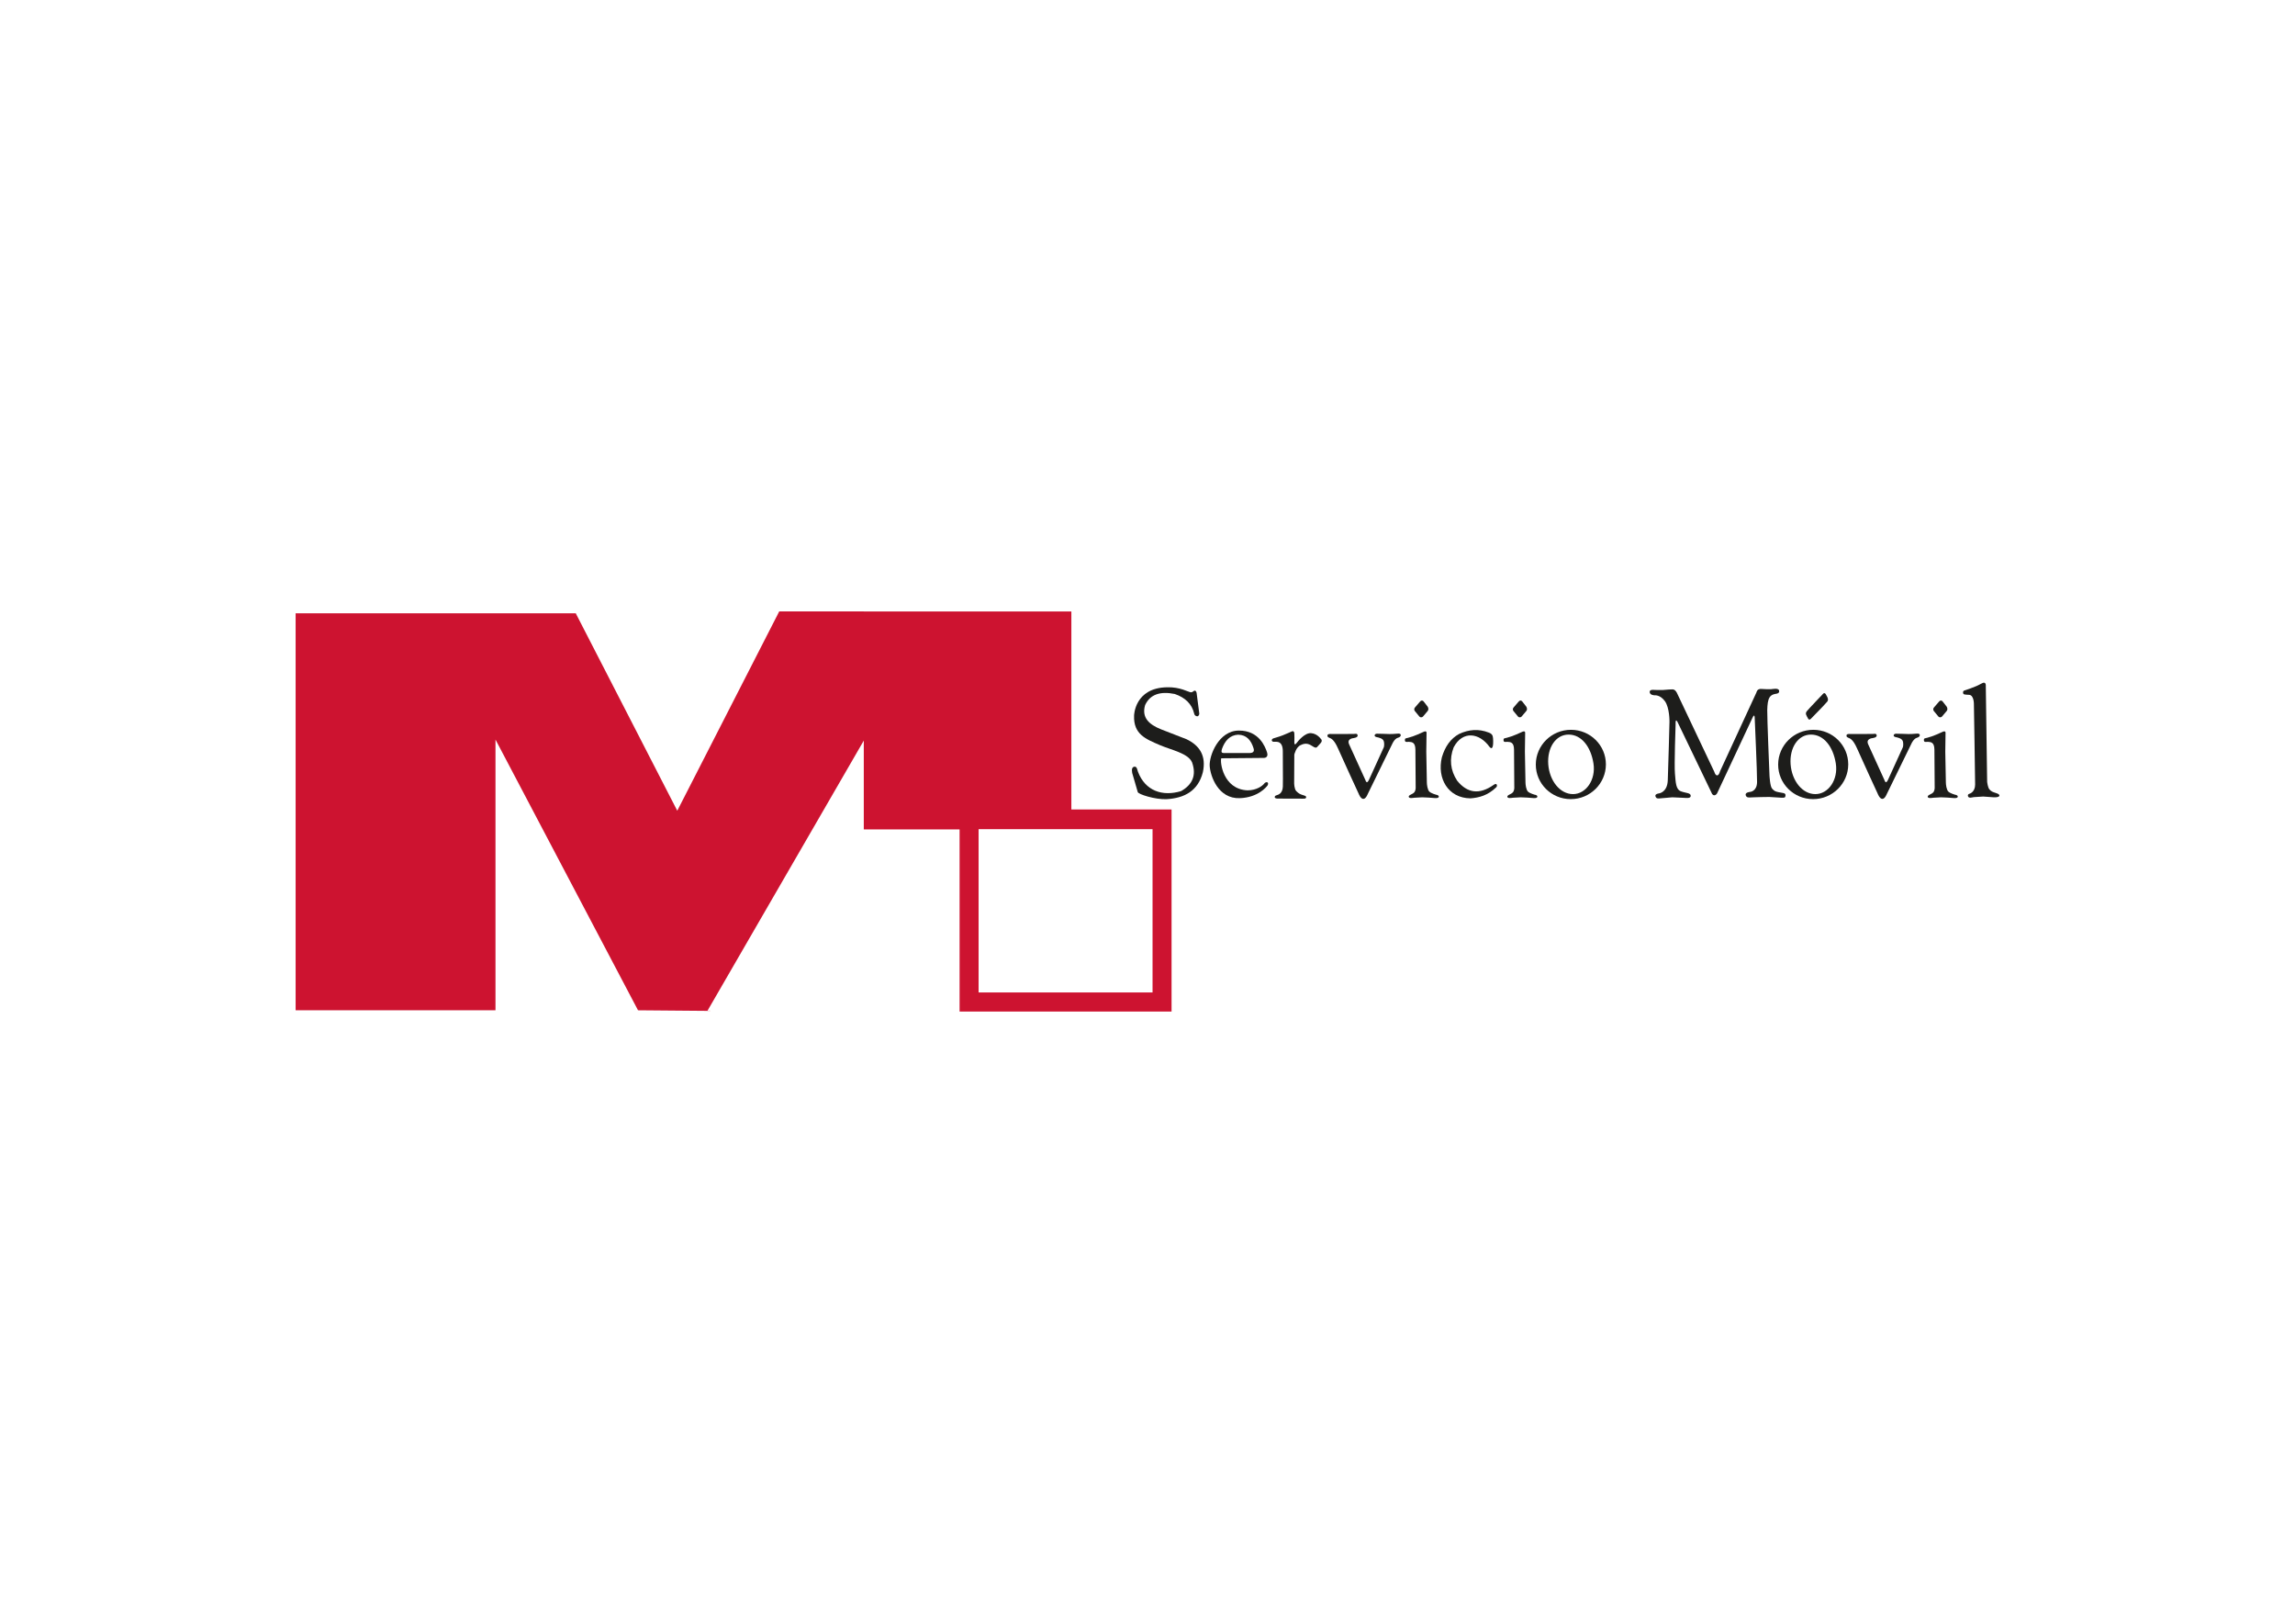 <svg xmlns="http://www.w3.org/2000/svg" width="188" height="133" viewBox="0 0 188 133" fill="none"><g clip-path="url(#clip0_576_678)"><path fill-rule="evenodd" clip-rule="evenodd" d="M70.759 50.086H76.879H87.763V66.306H95.971V82.861H78.607V67.939H70.759V60.665L57.959 82.788H58.193L58.183 82.807L52.265 82.757L40.589 60.58V82.757H24.217V50.237H30.792H40.589H47.164L55.48 66.41L63.833 50.082H70.759V50.086ZM80.164 67.92H94.414V81.298H80.164V67.92Z" fill="#CD1330"></path><mask id="mask0_576_678" style="mask-type:luminance" maskUnits="userSpaceOnUse" x="0" y="0" width="188" height="133"><path d="M188 0H0V132.943H188V0Z" fill="white"></path></mask><g mask="url(#mask0_576_678)"><path d="M103.563 64.184C103.427 64.364 102.95 64.74 102.189 64.74C100.174 64.651 99.928 62.39 100.042 62.115L103.553 62.084C103.553 62.084 103.942 62.077 103.79 61.622C103.639 61.168 103.137 59.832 101.479 59.844C99.82 59.854 99.047 61.907 99.094 62.734C99.145 63.562 99.783 65.45 101.57 65.381C103.067 65.321 103.743 64.462 103.838 64.335C103.986 64.032 103.696 64.007 103.563 64.184ZM100.098 61.354C100.342 60.669 100.755 60.217 101.422 60.182C102.129 60.192 102.489 60.659 102.682 61.278C102.786 61.572 102.638 61.676 102.363 61.685H100.231C100.07 61.679 100.026 61.591 100.098 61.354Z" fill="#1D1D1B"></path></g><mask id="mask1_576_678" style="mask-type:luminance" maskUnits="userSpaceOnUse" x="0" y="0" width="188" height="133"><path d="M188 0H0V132.943H188V0Z" fill="white"></path></mask><g mask="url(#mask1_576_678)"><path d="M103.844 64.326C103.841 64.333 103.841 64.34 103.838 64.346C103.861 64.303 103.861 64.303 103.844 64.326Z" fill="#1D1D1B"></path></g><mask id="mask2_576_678" style="mask-type:luminance" maskUnits="userSpaceOnUse" x="0" y="0" width="188" height="133"><path d="M188 0H0V132.943H188V0Z" fill="white"></path></mask><g mask="url(#mask2_576_678)"><path d="M116.268 58.692C116.344 58.786 116.489 58.777 116.565 58.698L116.954 58.237C117.042 58.129 117.01 57.981 116.947 57.88L116.616 57.454C116.537 57.356 116.41 57.356 116.316 57.482L115.902 57.962C115.817 58.054 115.858 58.193 115.892 58.234L116.268 58.692Z" fill="#1D1D1B"></path></g><mask id="mask3_576_678" style="mask-type:luminance" maskUnits="userSpaceOnUse" x="0" y="0" width="188" height="133"><path d="M188 0H0V132.943H188V0Z" fill="white"></path></mask><g mask="url(#mask3_576_678)"><path d="M158.784 58.692C158.859 58.786 159.005 58.777 159.081 58.698L159.469 58.237C159.561 58.129 159.526 57.981 159.463 57.88L159.131 57.454C159.052 57.356 158.926 57.356 158.831 57.482L158.417 57.962C158.332 58.054 158.373 58.193 158.408 58.234L158.784 58.692Z" fill="#1D1D1B"></path></g><mask id="mask4_576_678" style="mask-type:luminance" maskUnits="userSpaceOnUse" x="0" y="0" width="188" height="133"><path d="M188 0H0V132.943H188V0Z" fill="white"></path></mask><g mask="url(#mask4_576_678)"><path d="M148.393 58.827C148.823 58.376 149.284 57.934 149.691 57.463C149.758 57.384 149.754 57.28 149.713 57.157C149.713 57.157 149.685 57.075 149.562 56.866C149.439 56.658 149.29 56.888 149.29 56.888C149.29 56.888 148.175 58.05 148.014 58.253C147.853 58.455 147.964 58.584 148.106 58.849C148.21 59.074 148.393 58.827 148.393 58.827Z" fill="#1D1D1B"></path></g><mask id="mask5_576_678" style="mask-type:luminance" maskUnits="userSpaceOnUse" x="0" y="0" width="188" height="133"><path d="M188 0H0V132.943H188V0Z" fill="white"></path></mask><g mask="url(#mask5_576_678)"><path d="M97.196 60.552L95.112 59.743C94.136 59.352 93.501 58.789 93.804 57.757C94.212 56.876 95.045 56.607 96.233 56.847C97.101 57.144 97.632 57.675 97.818 58.433C97.856 58.676 98.084 58.676 98.084 58.676C98.251 58.638 98.241 58.442 98.241 58.442L98.023 56.759C98.023 56.759 97.995 56.582 97.881 56.576C97.768 56.566 97.743 56.702 97.559 56.708C97.379 56.711 96.684 56.26 95.592 56.298C92.936 56.348 92.901 58.613 92.901 58.613C92.841 60.154 93.864 60.536 94.992 61.026C95.93 61.433 97.332 61.695 97.651 62.45C98.027 63.517 97.673 64.278 96.751 64.803C95.203 65.27 93.811 64.768 93.223 63.227C93.157 63.066 93.147 62.772 92.923 62.803C92.737 62.841 92.692 63.002 92.746 63.315L93.201 64.878C93.248 65.071 94.625 65.497 95.541 65.466C97.041 65.381 98.144 64.781 98.535 63.258C98.823 61.929 98.289 61.076 97.196 60.552Z" fill="#1D1D1B"></path></g><mask id="mask6_576_678" style="mask-type:luminance" maskUnits="userSpaceOnUse" x="0" y="0" width="188" height="133"><path d="M188 0H0V132.943H188V0Z" fill="white"></path></mask><g mask="url(#mask6_576_678)"><path d="M108.205 60.53C108.205 60.542 107.924 60.094 107.397 60.056C106.873 60.018 106.317 60.729 106.235 60.839C106.153 60.95 106.02 61.098 106.029 60.773C106.039 60.447 106.039 60.435 106.029 60.103C106.02 59.775 105.777 59.933 105.777 59.933C105.777 59.933 105.461 60.081 105.076 60.233C104.687 60.384 104.517 60.41 104.308 60.485C104.1 60.564 104.16 60.785 104.375 60.763H104.58C104.949 60.779 105.095 61.092 105.085 61.607C105.076 62.121 105.107 63.821 105.088 64.427C105.069 65.033 104.662 65.112 104.589 65.137C104.517 65.163 104.431 65.178 104.422 65.289C104.416 65.403 104.615 65.415 104.615 65.415C104.615 65.415 106.541 65.422 106.718 65.422C106.898 65.422 106.977 65.422 106.996 65.314C107.015 65.207 106.898 65.182 106.693 65.118C106.487 65.055 106.355 64.976 106.184 64.799C106.014 64.62 106.014 64.139 106.014 64.139L106.026 61.815C106.026 61.815 106.159 61.193 106.56 61.029C106.999 60.808 107.274 60.965 107.571 61.158C107.842 61.335 107.909 61.171 107.909 61.171C107.909 61.171 108.032 61.048 108.196 60.855C108.363 60.665 108.205 60.514 108.205 60.53Z" fill="#1D1D1B"></path></g><mask id="mask7_576_678" style="mask-type:luminance" maskUnits="userSpaceOnUse" x="0" y="0" width="188" height="133"><path d="M188 0H0V132.943H188V0Z" fill="white"></path></mask><g mask="url(#mask7_576_678)"><path d="M124.347 58.692C124.423 58.786 124.568 58.777 124.644 58.698L125.032 58.237C125.124 58.129 125.089 57.981 125.026 57.88L124.694 57.454C124.615 57.356 124.489 57.356 124.394 57.482L123.981 57.962C123.895 58.054 123.936 58.193 123.971 58.234L124.347 58.692Z" fill="#1D1D1B"></path></g><mask id="mask8_576_678" style="mask-type:luminance" maskUnits="userSpaceOnUse" x="0" y="0" width="188" height="133"><path d="M188 0H0V132.943H188V0Z" fill="white"></path></mask><g mask="url(#mask8_576_678)"><path d="M117.642 65.1C117.642 65.1 117.238 64.989 117.086 64.841C116.935 64.692 116.884 64.266 116.884 64.086C116.884 63.906 116.837 61.761 116.837 61.562C116.837 61.363 116.853 60.226 116.859 60.028C116.862 59.828 116.632 59.942 116.632 59.942C116.632 59.942 116.36 60.062 116.126 60.166C115.889 60.271 115.567 60.381 115.352 60.435C115.138 60.489 115.084 60.47 115.084 60.621C115.084 60.849 115.296 60.754 115.419 60.767C115.668 60.782 115.943 60.807 115.946 61.414L115.968 64.522C115.968 64.522 115.978 64.806 115.817 64.938C115.684 65.068 115.365 65.131 115.4 65.276C115.435 65.422 115.735 65.359 115.867 65.346C116 65.333 116.344 65.317 116.499 65.311C116.654 65.305 117.415 65.359 117.506 65.371C117.601 65.381 117.86 65.393 117.863 65.257C117.863 65.118 117.642 65.1 117.642 65.1Z" fill="#1D1D1B"></path></g><mask id="mask9_576_678" style="mask-type:luminance" maskUnits="userSpaceOnUse" x="0" y="0" width="188" height="133"><path d="M188 0H0V132.943H188V0Z" fill="white"></path></mask><g mask="url(#mask9_576_678)"><path d="M156.971 60.097C156.756 60.125 156.44 60.129 156.346 60.129C156.251 60.129 155.442 60.094 155.31 60.1C155.177 60.106 155.127 60.182 155.123 60.245C155.12 60.309 155.187 60.359 155.307 60.384C155.427 60.41 155.755 60.473 155.85 60.662C155.945 60.852 155.9 61.145 155.878 61.206C155.856 61.266 154.659 63.88 154.659 63.88C154.659 63.88 154.577 64.064 154.501 64.073C154.422 64.083 154.372 63.906 154.372 63.906L153.039 60.978C152.935 60.744 152.982 60.568 153.276 60.482C153.431 60.457 153.731 60.425 153.734 60.255C153.724 60.065 153.56 60.11 153.434 60.119C153.434 60.119 151.668 60.135 151.57 60.125C151.473 60.116 151.27 60.11 151.261 60.239C151.248 60.369 151.321 60.384 151.413 60.435C151.501 60.485 151.769 60.489 152.133 61.325C152.496 62.159 153.819 65.021 153.819 65.021C153.819 65.021 153.971 65.431 154.189 65.441C154.406 65.45 154.555 65.055 154.555 65.055L156.598 60.874C156.598 60.874 156.769 60.511 157.018 60.438C157.268 60.365 157.274 60.245 157.261 60.185C157.239 60.125 157.186 60.069 156.971 60.097Z" fill="#1D1D1B"></path></g><mask id="mask10_576_678" style="mask-type:luminance" maskUnits="userSpaceOnUse" x="0" y="0" width="188" height="133"><path d="M188 0H0V132.943H188V0Z" fill="white"></path></mask><g mask="url(#mask10_576_678)"><path d="M148.542 59.781C146.956 59.781 145.668 61.054 145.661 62.62C145.655 64.187 146.937 65.46 148.523 65.46C150.108 65.46 151.397 64.19 151.403 62.62C151.406 61.051 150.127 59.781 148.542 59.781ZM148.709 65.049C147.642 65.049 146.783 63.956 146.682 62.611C146.581 61.266 147.282 60.173 148.346 60.173C149.413 60.173 150.168 61.18 150.383 62.529C150.598 63.871 149.777 65.049 148.709 65.049Z" fill="#1D1D1B"></path></g><mask id="mask11_576_678" style="mask-type:luminance" maskUnits="userSpaceOnUse" x="0" y="0" width="188" height="133"><path d="M188 0H0V132.943H188V0Z" fill="white"></path></mask><g mask="url(#mask11_576_678)"><path d="M160.158 65.1C160.158 65.1 159.753 64.989 159.602 64.841C159.45 64.692 159.4 64.266 159.4 64.086C159.4 63.906 159.352 61.761 159.352 61.562C159.352 61.363 159.368 60.226 159.374 60.028C159.377 59.828 159.147 59.942 159.147 59.942C159.147 59.942 158.875 60.062 158.642 60.166C158.405 60.271 158.083 60.381 157.868 60.435C157.653 60.489 157.599 60.47 157.599 60.621C157.599 60.849 157.811 60.754 157.934 60.767C158.184 60.782 158.458 60.807 158.462 61.414L158.484 64.522C158.484 64.522 158.493 64.806 158.332 64.938C158.199 65.068 157.88 65.131 157.915 65.276C157.95 65.422 158.25 65.359 158.379 65.346C158.512 65.333 158.856 65.317 159.011 65.311C159.166 65.305 159.927 65.359 160.019 65.371C160.113 65.381 160.372 65.393 160.375 65.257C160.379 65.118 160.158 65.1 160.158 65.1Z" fill="#1D1D1B"></path></g><mask id="mask12_576_678" style="mask-type:luminance" maskUnits="userSpaceOnUse" x="0" y="0" width="188" height="133"><path d="M188 0H0V132.943H188V0Z" fill="white"></path></mask><g mask="url(#mask12_576_678)"><path d="M114.452 60.097C114.238 60.125 113.922 60.129 113.827 60.129C113.732 60.129 112.924 60.094 112.791 60.1C112.662 60.106 112.608 60.182 112.605 60.245C112.602 60.309 112.668 60.359 112.788 60.384C112.908 60.41 113.236 60.473 113.331 60.662C113.426 60.852 113.382 61.145 113.36 61.206C113.338 61.266 112.141 63.88 112.141 63.88C112.141 63.88 112.058 64.064 111.983 64.073C111.904 64.083 111.853 63.906 111.853 63.906L110.52 60.978C110.416 60.744 110.464 60.568 110.757 60.482C110.912 60.457 111.212 60.425 111.215 60.255C111.206 60.065 111.042 60.11 110.915 60.119C110.915 60.119 109.15 60.135 109.052 60.125C108.954 60.116 108.752 60.11 108.742 60.239C108.73 60.369 108.802 60.384 108.894 60.435C108.982 60.485 109.251 60.489 109.614 61.325C109.977 62.159 111.3 65.021 111.3 65.021C111.3 65.021 111.452 65.431 111.67 65.441C111.888 65.45 112.036 65.055 112.036 65.055L114.08 60.874C114.08 60.874 114.25 60.511 114.5 60.438C114.749 60.365 114.756 60.245 114.743 60.185C114.724 60.125 114.667 60.069 114.452 60.097Z" fill="#1D1D1B"></path></g><mask id="mask13_576_678" style="mask-type:luminance" maskUnits="userSpaceOnUse" x="0" y="0" width="188" height="133"><path d="M188 0H0V132.943H188V0Z" fill="white"></path></mask><g mask="url(#mask13_576_678)"><path d="M163.429 64.935C163.24 64.872 163.123 64.834 162.975 64.67C162.826 64.506 162.782 64.035 162.782 64.035L162.671 56.203C162.671 56.203 162.703 55.925 162.52 55.922C162.403 55.916 162.176 56.086 161.907 56.197C161.639 56.307 161.083 56.519 160.982 56.541C160.881 56.563 160.786 56.604 160.808 56.752C160.833 56.901 160.903 56.895 161.304 56.917C161.705 56.939 161.696 57.662 161.696 57.662C161.696 57.662 161.797 63.653 161.797 64.266C161.797 64.879 161.358 65.011 161.358 65.011C161.358 65.011 161.152 65.043 161.215 65.232C161.279 65.422 161.591 65.302 161.702 65.295C161.812 65.286 162.356 65.248 162.457 65.248C162.558 65.248 163.18 65.302 163.338 65.311C163.496 65.321 163.786 65.295 163.786 65.169C163.783 65.046 163.619 64.999 163.429 64.935Z" fill="#1D1D1B"></path></g><mask id="mask14_576_678" style="mask-type:luminance" maskUnits="userSpaceOnUse" x="0" y="0" width="188" height="133"><path d="M188 0H0V132.943H188V0Z" fill="white"></path></mask><g mask="url(#mask14_576_678)"><path d="M125.721 65.1C125.721 65.1 125.316 64.989 125.165 64.841C125.013 64.692 124.963 64.266 124.963 64.086C124.963 63.906 124.915 61.761 124.915 61.562C124.915 61.363 124.931 60.226 124.937 60.028C124.941 59.828 124.71 59.942 124.71 59.942C124.71 59.942 124.438 60.062 124.205 60.166C123.971 60.271 123.646 60.381 123.431 60.435C123.216 60.489 123.163 60.47 123.163 60.621C123.163 60.849 123.374 60.754 123.497 60.767C123.747 60.782 124.022 60.807 124.025 61.414L124.047 64.522C124.047 64.522 124.056 64.806 123.895 64.938C123.763 65.068 123.444 65.131 123.478 65.276C123.513 65.422 123.813 65.359 123.943 65.346C124.075 65.333 124.42 65.317 124.574 65.311C124.729 65.305 125.49 65.359 125.582 65.371C125.673 65.381 125.932 65.393 125.935 65.257C125.945 65.118 125.721 65.1 125.721 65.1Z" fill="#1D1D1B"></path></g><mask id="mask15_576_678" style="mask-type:luminance" maskUnits="userSpaceOnUse" x="0" y="0" width="188" height="133"><path d="M188 0H0V132.943H188V0Z" fill="white"></path></mask><g mask="url(#mask15_576_678)"><path d="M122.335 64.307C121.192 65.103 120.2 64.983 119.366 63.95C118.807 63.091 118.713 62.181 119.079 61.218C119.824 59.813 121.195 60.037 122.01 61.171C122.184 61.376 122.244 61.269 122.288 61.114C122.332 60.962 122.326 60.457 122.278 60.302C122.24 60.17 122.136 60.075 121.969 60.012C121.116 59.677 120.308 59.756 119.531 60.119C118.833 60.495 118.375 61.149 118.113 62.039C117.705 63.751 118.612 65.374 120.456 65.396C121.176 65.343 121.884 65.147 122.55 64.506C122.689 64.414 122.651 64.057 122.335 64.307Z" fill="#1D1D1B"></path></g><mask id="mask16_576_678" style="mask-type:luminance" maskUnits="userSpaceOnUse" x="0" y="0" width="188" height="133"><path d="M188 0H0V132.943H188V0Z" fill="white"></path></mask><g mask="url(#mask16_576_678)"><path d="M128.689 59.781C127.104 59.781 125.815 61.054 125.809 62.62C125.803 64.187 127.085 65.46 128.67 65.46C130.256 65.46 131.544 64.19 131.551 62.62C131.554 61.051 130.272 59.781 128.689 59.781ZM128.857 65.049C127.789 65.049 126.93 63.956 126.829 62.611C126.731 61.266 127.429 60.173 128.494 60.173C129.561 60.173 130.316 61.18 130.531 62.529C130.745 63.871 129.921 65.049 128.857 65.049Z" fill="#1D1D1B"></path></g><mask id="mask17_576_678" style="mask-type:luminance" maskUnits="userSpaceOnUse" x="0" y="0" width="188" height="133"><path d="M188 0H0V132.943H188V0Z" fill="white"></path></mask><g mask="url(#mask17_576_678)"><path d="M145.715 64.894C145.39 64.828 145.352 64.79 145.172 64.607C144.992 64.427 144.951 63.511 144.951 63.511C144.951 63.511 144.752 58.654 144.768 58.167C144.783 57.684 144.818 57.34 144.967 57.112C145.115 56.885 145.387 56.847 145.466 56.835C145.545 56.822 145.794 56.8 145.737 56.563C145.68 56.329 145.197 56.449 145.068 56.456C144.938 56.462 144.641 56.462 144.284 56.434C143.928 56.405 143.887 56.711 143.887 56.711L140.896 63.189C140.896 63.189 140.826 63.502 140.672 63.514C140.514 63.527 140.435 63.23 140.435 63.23C140.435 63.23 137.507 57.065 137.415 56.857C137.324 56.648 137.248 56.563 137.138 56.497C137.03 56.43 136.452 56.512 136.2 56.522C135.947 56.531 135.498 56.512 135.498 56.512C135.498 56.512 135.104 56.452 135.138 56.705C135.173 56.958 135.546 56.955 135.546 56.955C135.546 56.955 135.988 56.895 136.383 57.435C136.774 57.975 136.759 59.115 136.759 59.115C136.759 59.115 136.661 62.971 136.62 63.922C136.579 64.872 135.972 64.983 135.877 64.995C135.783 65.008 135.549 65.065 135.615 65.242C135.685 65.422 135.795 65.422 136.042 65.393C136.288 65.365 136.989 65.311 136.989 65.311C136.989 65.311 137.81 65.349 137.952 65.355C138.094 65.362 138.515 65.428 138.499 65.182C138.483 64.935 138.11 64.976 137.693 64.818C137.276 64.66 137.27 64.092 137.207 63.372C137.141 62.652 137.261 59.342 137.261 59.342C137.261 59.342 137.245 59.039 137.302 59.017C137.359 58.995 137.466 59.241 137.466 59.241L140.207 64.942C140.207 64.942 140.267 65.15 140.435 65.144C140.599 65.134 140.672 64.96 140.672 64.96C140.672 64.96 143.394 59.15 143.568 58.774C143.741 58.398 143.741 58.808 143.741 58.808C143.741 58.808 143.943 63.296 143.934 64.061C143.924 64.825 143.375 64.866 143.375 64.866C143.375 64.866 142.936 64.897 143.002 65.134C143.069 65.371 143.277 65.33 143.555 65.314C143.83 65.299 144.698 65.283 144.935 65.283C145.169 65.283 145.721 65.346 145.949 65.346C146.176 65.346 146.258 65.355 146.265 65.144C146.265 64.938 146.04 64.964 145.715 64.894Z" fill="#1D1D1B"></path></g></g><defs><clipPath id="clip0_576_678"><rect width="188" height="132.943" fill="white"></rect></clipPath></defs></svg>